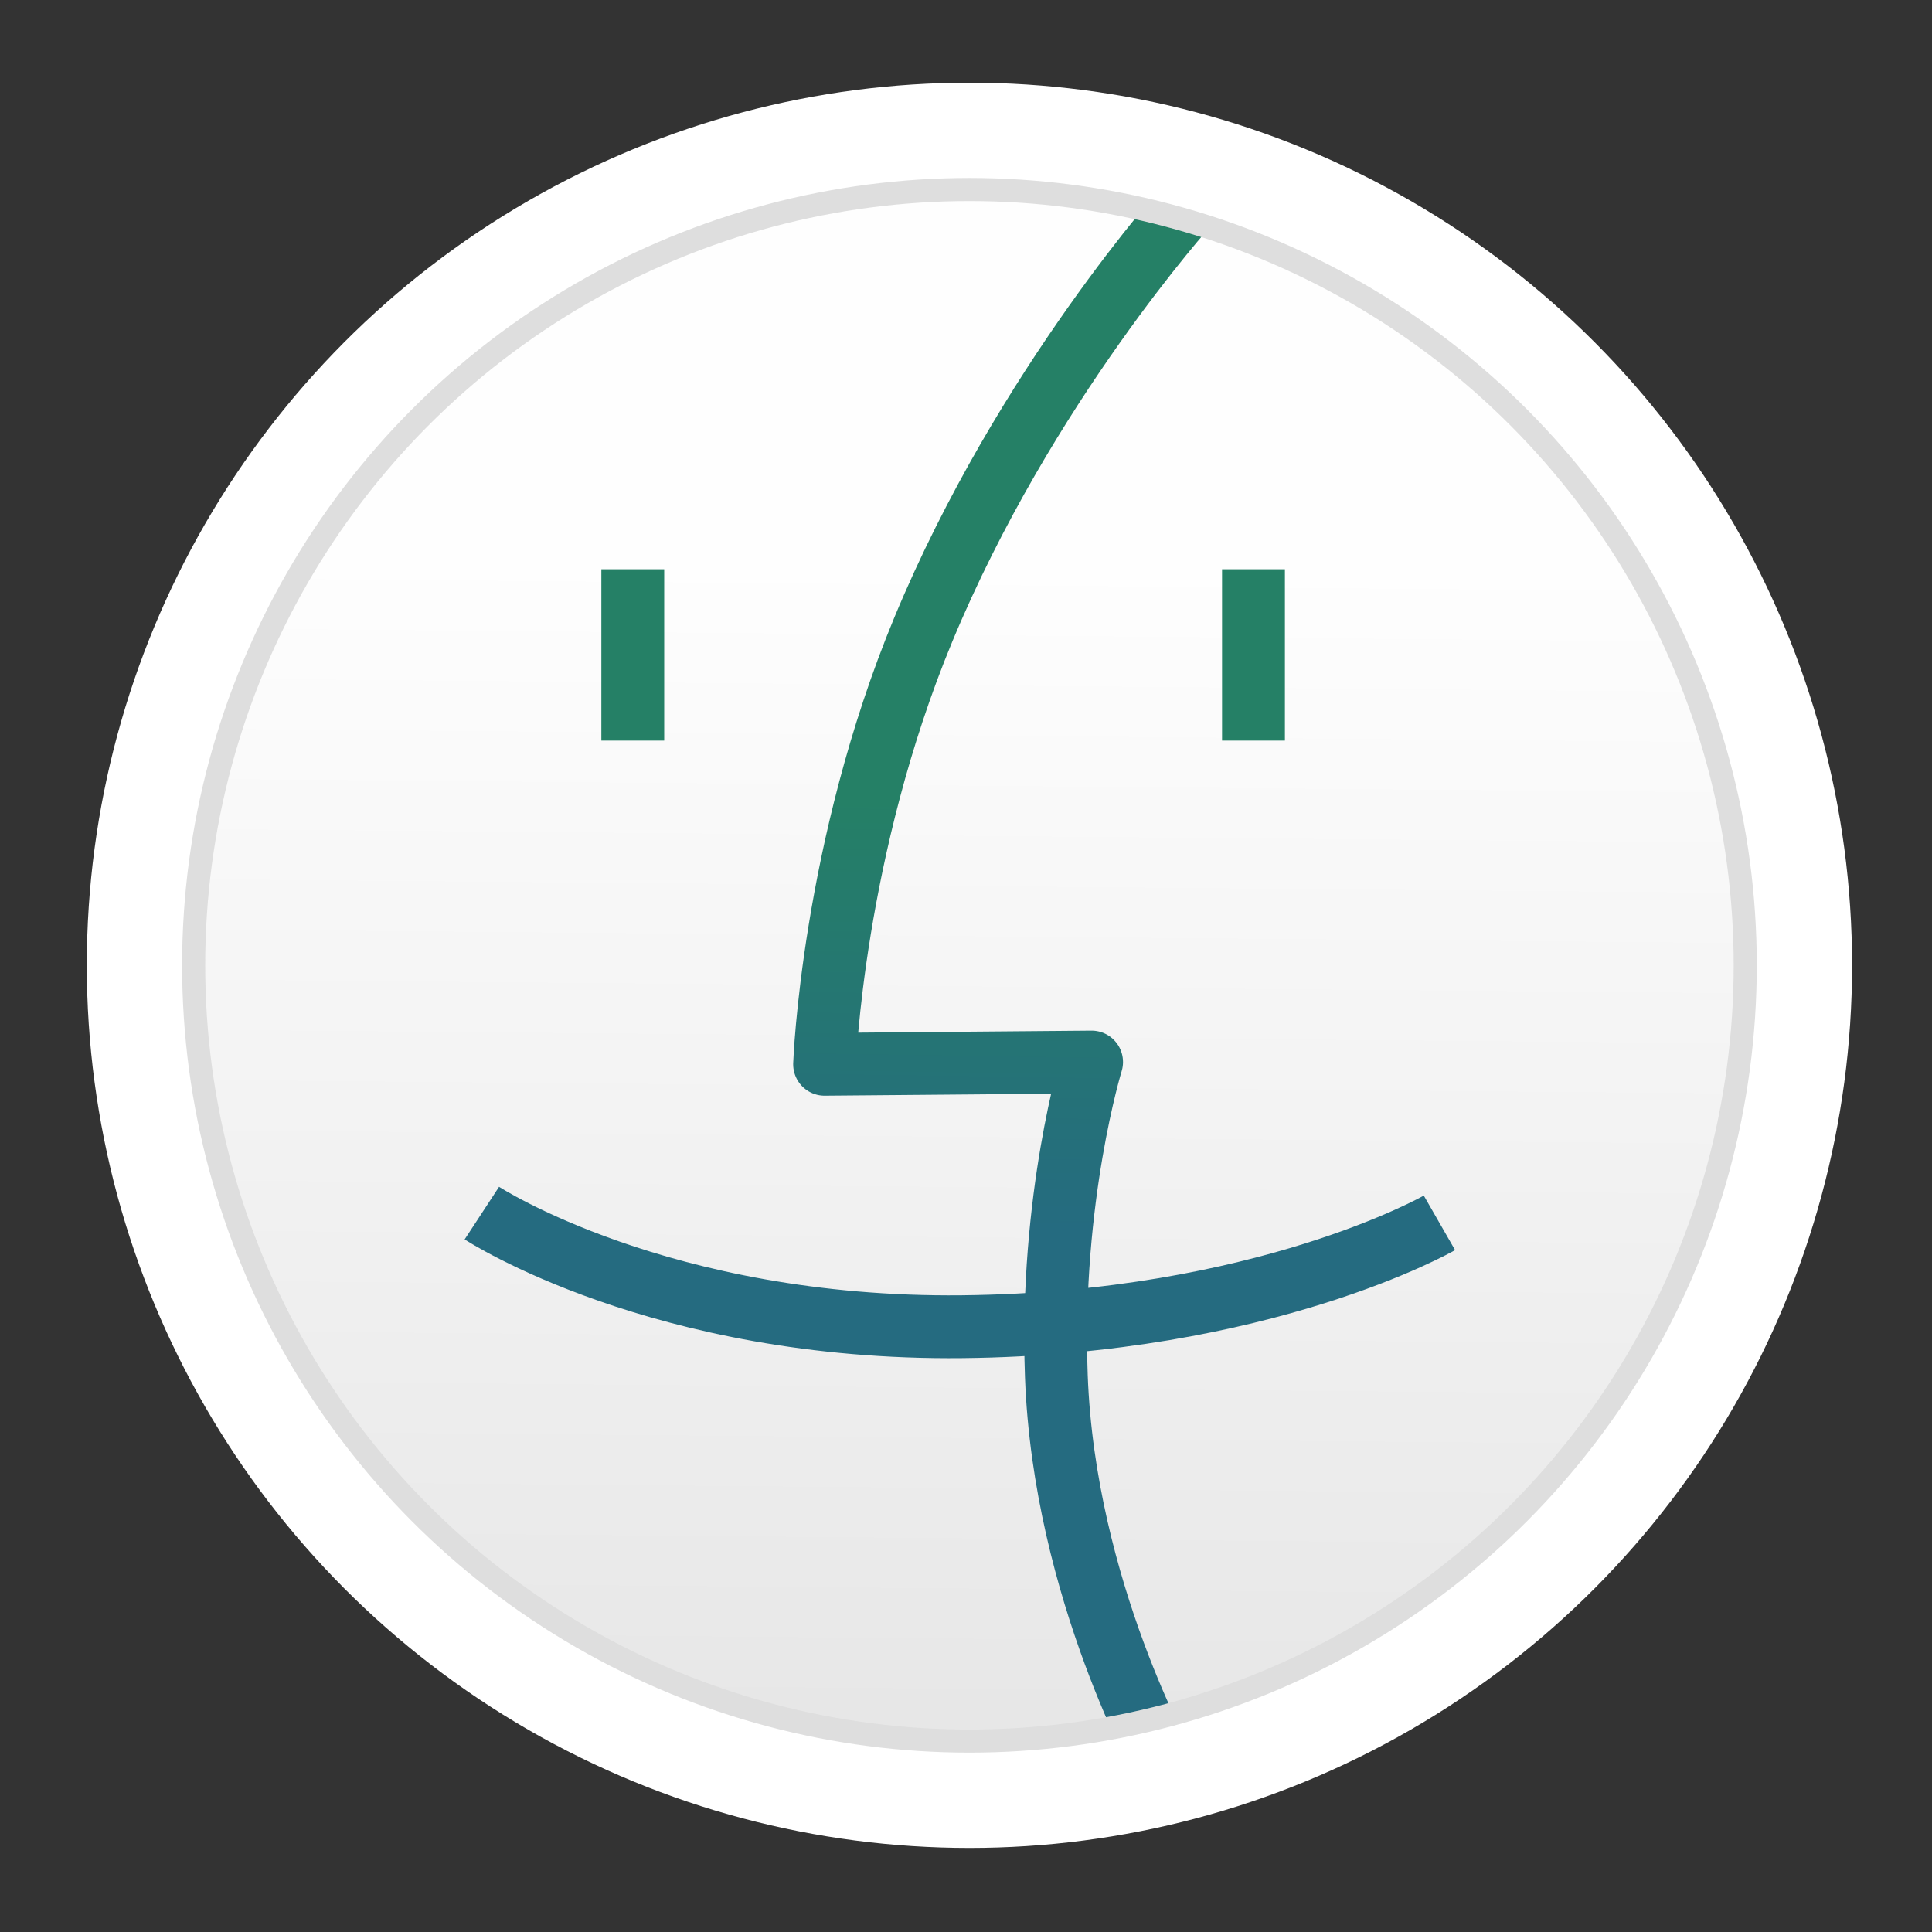 <?xml version="1.0" encoding="UTF-8" standalone="no"?>
<svg
   width="100%"
   height="100%"
   viewBox="0 0 24 24"
   version="1.1"
   xml:space="preserve"
   style="fill-rule:evenodd;clip-rule:evenodd;stroke-linejoin:round;stroke-miterlimit:2;"
   id="svg11"
   sodipodi:docname="Apple_macOS.svg"
   inkscape:version="1.3.2 (091e20e, 2023-11-25)"
   xmlns:inkscape="http://www.inkscape.org/namespaces/inkscape"
   xmlns:sodipodi="http://sodipodi.sourceforge.net/DTD/sodipodi-0.dtd"
   xmlns:xlink="http://www.w3.org/1999/xlink"
   xmlns="http://www.w3.org/2000/svg"
   xmlns:svg="http://www.w3.org/2000/svg"><rect x="0" y="0" width="24" height="24" fill="#333333" stroke="none"/><sodipodi:namedview
   id="namedview11"
   pagecolor="#ffffff"
   bordercolor="#000000"
   borderopacity="0.25"
   inkscape:showpageshadow="2"
   inkscape:pageopacity="0.0"
   inkscape:pagecheckerboard="0"
   inkscape:deskcolor="#d1d1d1"
   inkscape:zoom="16.093538"
   inkscape:cx="-1.1805981"
   inkscape:cy="14.384656"
   inkscape:window-width="1616"
   inkscape:window-height="958"
   inkscape:window-x="169"
   inkscape:window-y="42"
   inkscape:window-maximized="0"
   inkscape:current-layer="svg11" />
    
    
    
    <g
   transform="matrix(1,0,0,1,-0.133,0)"
   id="g3">
        <path
   d="M19.048,9.948C19.08,10.191 19.006,10.436 18.844,10.62C18.682,10.805 18.449,10.91 18.204,10.91C15.592,10.91 8.438,10.91 5.826,10.91C5.581,10.91 5.347,10.805 5.186,10.62C5.024,10.436 4.95,10.191 4.982,9.948C5.178,8.456 5.551,5.616 5.727,4.272C5.783,3.848 6.144,3.531 6.572,3.531C8.778,3.531 15.251,3.531 17.458,3.531C17.886,3.531 18.247,3.848 18.303,4.272C18.479,5.616 18.852,8.456 19.048,9.948Z"
   style="fill:white;"
   id="path3" />
    </g>
    
    
    <defs
   id="defs11"><linearGradient
   id="linearGradient19"
   inkscape:collect="always"><stop
     style="stop-color:#256b80;stop-opacity:1;"
     offset="0.329"
     id="stop19" /><stop
     style="stop-color:#258066;stop-opacity:1;"
     offset="0.61"
     id="stop20" /></linearGradient><linearGradient
   id="linearGradient16"
   inkscape:collect="always"><stop
     style="stop-color:#e5e5e5;stop-opacity:1;"
     offset="0"
     id="stop16" /><stop
     style="stop-color:#fefefe;stop-opacity:1;"
     offset="0.765"
     id="stop17" /></linearGradient>
        <linearGradient
   id="_Linear1"
   x1="0"
   y1="0"
   x2="1"
   y2="0"
   gradientUnits="userSpaceOnUse"
   gradientTransform="matrix(0,414.023,-414.023,0,215.149,10.209)"><stop
     offset="0"
     style="stop-color:rgb(26,212,253);stop-opacity:1"
     id="stop10" /><stop
     offset="1"
     style="stop-color:rgb(30,100,240);stop-opacity:1"
     id="stop11" /></linearGradient>
    <linearGradient
   inkscape:collect="always"
   xlink:href="#linearGradient16"
   id="linearGradient18"
   gradientUnits="userSpaceOnUse"
   x1="36.337"
   y1="23.416"
   x2="36.522"
   y2="2.534"
   gradientTransform="translate(-24.102,-0.616)" /><linearGradient
   inkscape:collect="always"
   xlink:href="#linearGradient19"
   id="linearGradient20"
   x1="12.216"
   y1="21.758"
   x2="12.502"
   y2="2.294"
   gradientUnits="userSpaceOnUse" /></defs>
<g
   id="g18"
   style="opacity:1"
   transform="matrix(0.976,0,0,0.976,0.16,0.292)"><circle
     style="display:inline;fill:url(#linearGradient18);fill-opacity:1;stroke-width:0.614;stroke-linecap:round"
     id="circle17"
     cx="12.586"
     cy="12.398"
     r="10.577" /><path
     style="fill:none;stroke:url(#linearGradient20);stroke-width:0.799;stroke-linecap:butt;stroke-linejoin:miter;stroke-miterlimit:51.1;stroke-dasharray:none;stroke-opacity:1"
     d="m 14.966,2.292 c 0,0 -2.088,2.311 -3.378,5.421 -1.159,2.794 -1.257,5.534 -1.257,5.534 l 3.399,-0.029 c 0,0 -0.532,1.727 -0.449,3.997 0.1,2.724 1.398,5.012 1.398,5.012"
     id="path12"
     sodipodi:nodetypes="csccsc" /><path
     style="fill:none;stroke:#256b80;stroke-width:0.8;stroke-linecap:butt;stroke-miterlimit:51.1;stroke-dasharray:none;stroke-opacity:1"
     d="m 5.969,15.141 c 0,0 2.272,1.487 6.115,1.446 3.842,-0.041 6.073,-1.322 6.073,-1.322"
     id="path13"
     sodipodi:nodetypes="ccc" /><path
     style="fill:none;stroke:#258066;stroke-width:0.8;stroke-linecap:butt;stroke-miterlimit:51.1;stroke-dasharray:none;stroke-opacity:1"
     d="M 15.79,6.946 V 9.127"
     id="path18"
     sodipodi:nodetypes="cc" /><path
     style="fill:none;stroke:#258066;stroke-width:0.8;stroke-linecap:butt;stroke-miterlimit:51.1;stroke-dasharray:none;stroke-opacity:1"
     d="M 7.89,6.946 V 9.127"
     id="path14"
     sodipodi:nodetypes="cc" /><circle
     style="clip-rule:evenodd;display:inline;opacity:1;fill:none;fill-opacity:1;fill-rule:evenodd;stroke:#ffffff;stroke-width:1.314;stroke-linecap:round;stroke-linejoin:round;stroke-miterlimit:2;stroke-dasharray:none;stroke-opacity:1"
     id="circle18"
     cx="12.175"
     cy="11.987"
     r="10.577" /><circle
     style="clip-rule:evenodd;display:inline;opacity:1;fill:none;fill-opacity:1;fill-rule:evenodd;stroke:#dedede;stroke-width:0.294;stroke-linecap:round;stroke-linejoin:round;stroke-miterlimit:2;stroke-dasharray:none;stroke-opacity:1"
     id="path11"
     cx="12.175"
     cy="11.987"
     r="9.874" /></g></svg>
